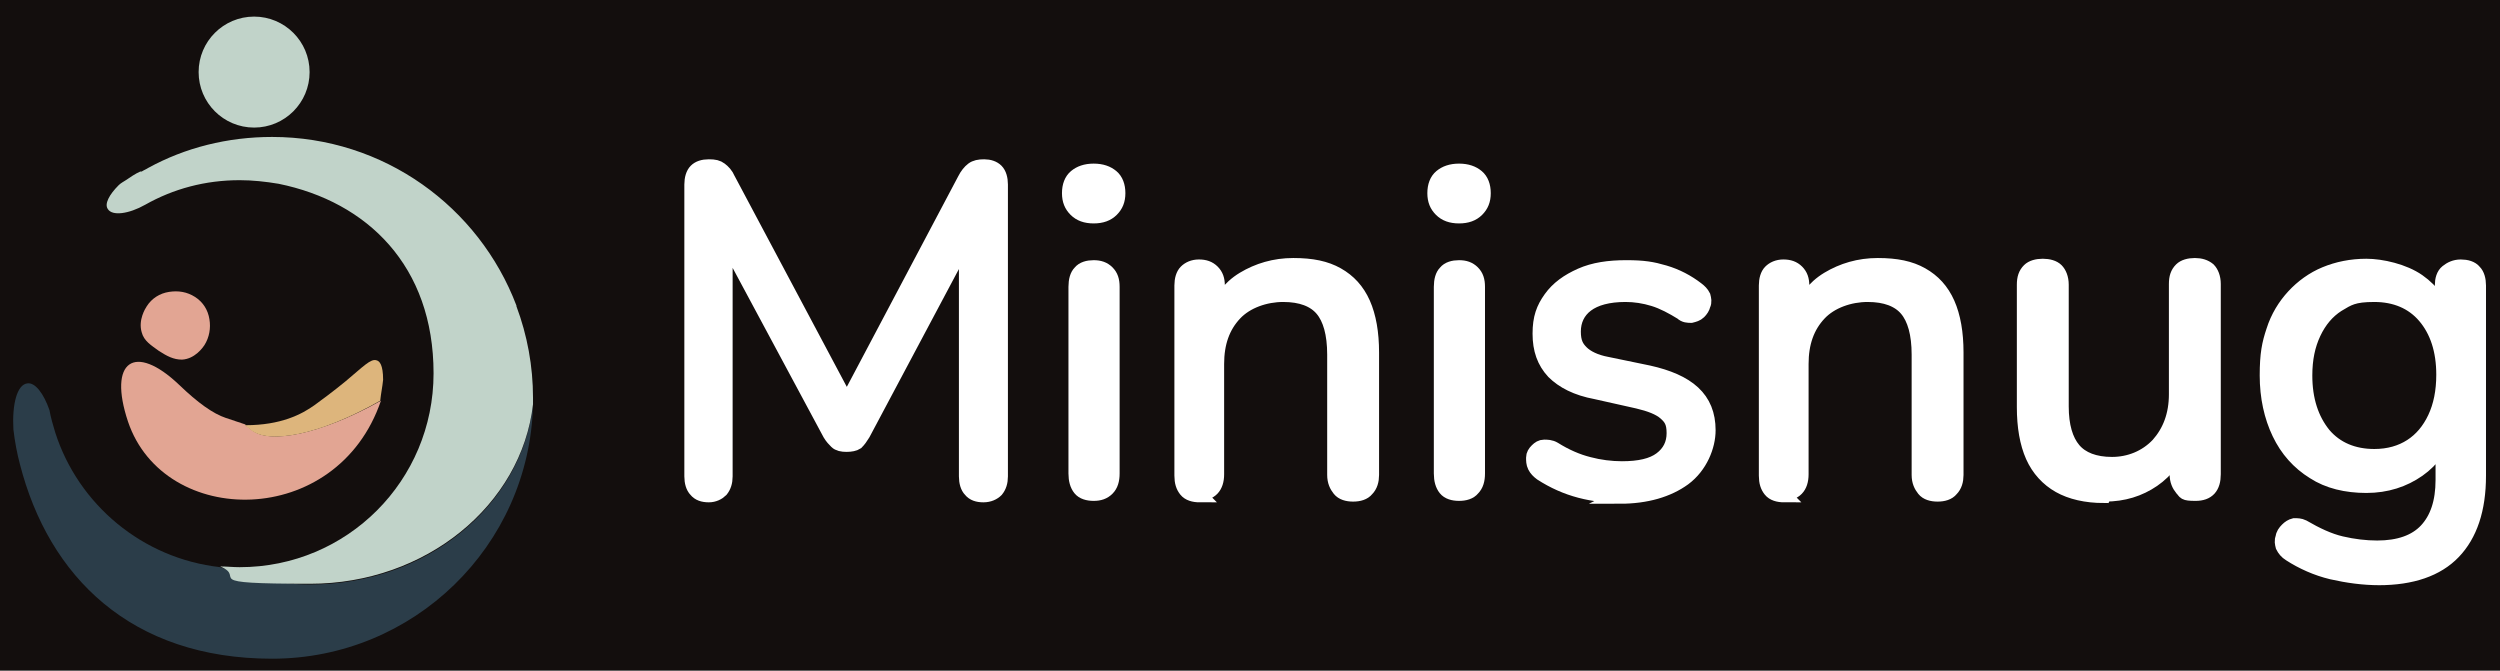 <svg viewBox="26.439 33.597 346.904 93.044" version="1.1" xmlns="http://www.w3.org/2000/svg" id="Calque_1" style="max-height: 500px" width="346.904" height="93.044">
  
  <rect x="26.439" y="33.597" width="346.904" height="93.044" fill="#808080" stroke="none"/>
  
  <defs>
    <style>
      .st0 {
        fill: #2b3d49;
      }

      .st0, .st1, .st2, .st3 {
        fill-opacity: 1;
      }

      .st1 {
        fill: #ddb57c;
      }

      .st2, .st4 {
        fill: #c1d3c9;
      }

      .st3 {
        fill: #e2a593;
      }

      .st5 {
        fill: #fff;
        stroke: #fff;
      }

      .st5, .st6 {
        stroke-miterlimit: 10;
        stroke-width: 2px;
      }

      .st6 {
        fill: #130e0d;
        stroke: #000;
      }
    </style>
  </defs>
  <path d="M177.9-58.1" class="st4"/>
  <rect height="167.5" width="422" y="-.7" class="st6"/>
  <g>
    <g>
      <path d="M124.8,102.3c-.8,0-1.4-.2-1.8-.7-.4-.4-.6-1.1-.6-1.9v-40.5c0-.8.2-1.5.6-1.9.4-.4,1-.6,1.8-.6s1.2.1,1.6.4c.4.3.8.7,1.1,1.4l17.4,32.7h-1.9l17.3-32.7c.3-.6.7-1.1,1.1-1.4.4-.3.9-.4,1.6-.4s1.3.2,1.7.6c.4.4.6,1.1.6,1.9v40.5c0,.8-.2,1.4-.6,1.9-.4.4-1,.7-1.8.7s-1.4-.2-1.8-.7c-.4-.4-.6-1.1-.6-1.9v-35.6h1.5l-15.8,29.7c-.3.5-.6.9-.9,1.2-.3.2-.8.3-1.4.3s-1.1-.1-1.4-.4c-.3-.3-.6-.6-.9-1.1l-16-29.8h1.5v35.7c0,.8-.2,1.4-.6,1.9-.4.4-1,.7-1.7.7Z" class="st5"/>
      <path d="M178.2,63.6c-1.1,0-1.9-.3-2.5-.9-.6-.6-.9-1.3-.9-2.3s.3-1.8.9-2.3c.6-.5,1.4-.8,2.5-.8s1.9.3,2.5.8c.6.5.9,1.3.9,2.3s-.3,1.7-.9,2.3c-.6.6-1.4.9-2.5.9ZM178.2,102.1c-.8,0-1.5-.2-1.9-.7s-.6-1.2-.6-2.1v-25.9c0-.9.2-1.6.6-2,.4-.5,1.1-.7,1.9-.7s1.4.2,1.9.7c.5.5.7,1.1.7,2v25.9c0,.9-.2,1.6-.7,2.1s-1.1.7-1.9.7Z" class="st5"/>
      <path d="M192.9,102.3c-.8,0-1.5-.2-1.9-.7-.4-.5-.6-1.1-.6-2v-26.4c0-.8.2-1.5.6-1.9s1-.7,1.8-.7,1.4.2,1.9.7.7,1.1.7,1.9v5.4l-.7-.8c.9-2.4,2.3-4.3,4.3-5.5,2-1.2,4.3-1.9,6.9-1.9s4.5.4,6.1,1.3c1.6.9,2.8,2.2,3.6,4,.8,1.8,1.2,4.1,1.2,6.8v17c0,.8-.2,1.5-.7,2-.4.5-1.1.7-1.9.7s-1.5-.2-1.9-.7c-.4-.5-.7-1.1-.7-2v-16.7c0-2.9-.6-5-1.7-6.3-1.1-1.3-2.9-2-5.4-2s-5.1.9-6.7,2.6c-1.7,1.8-2.5,4.1-2.5,7v15.3c0,1.8-.9,2.7-2.6,2.7Z" class="st5"/>
      <path d="M228.9,63.6c-1.1,0-1.9-.3-2.5-.9s-.9-1.3-.9-2.3.3-1.8.9-2.3c.6-.5,1.4-.8,2.5-.8s1.9.3,2.5.8c.6.5.9,1.3.9,2.3s-.3,1.7-.9,2.3c-.6.6-1.4.9-2.5.9ZM228.9,102.1c-.8,0-1.5-.2-1.9-.7s-.6-1.2-.6-2.1v-25.9c0-.9.2-1.6.6-2,.4-.5,1.1-.7,1.9-.7s1.4.2,1.9.7c.5.5.7,1.1.7,2v25.9c0,.9-.2,1.6-.7,2.1-.4.5-1.1.7-1.9.7Z" class="st5"/>
      <path d="M251.4,102.4c-1.9,0-3.8-.2-5.7-.7-1.9-.5-3.7-1.3-5.4-2.4-.4-.3-.7-.6-.9-1-.2-.4-.2-.8-.2-1.2,0-.4.2-.7.5-1,.3-.3.6-.5,1-.5.4,0,.9,0,1.4.3,1.6,1,3.2,1.7,4.8,2.1,1.5.4,3.1.6,4.6.6,2.4,0,4.2-.4,5.4-1.3,1.2-.9,1.8-2.1,1.8-3.6s-.4-2.1-1.2-2.8c-.8-.7-2.1-1.2-3.8-1.6l-5.8-1.3c-2.7-.5-4.6-1.5-5.9-2.8-1.3-1.4-1.9-3.1-1.9-5.3s.5-3.5,1.5-4.9c1-1.4,2.4-2.4,4.2-3.2,1.8-.8,3.9-1.1,6.3-1.1s3.6.2,5.3.7c1.7.5,3.2,1.3,4.5,2.3.4.3.7.6.9,1,.1.4.2.8,0,1.2-.1.4-.3.7-.6,1-.3.3-.7.4-1.1.5-.4,0-.9,0-1.3-.4-1.3-.8-2.6-1.5-3.9-1.9-1.3-.4-2.6-.6-3.9-.6-2.4,0-4.2.5-5.4,1.4-1.2.9-1.8,2.2-1.8,3.7s.4,2.2,1.1,2.9,1.9,1.3,3.5,1.6l5.8,1.2c2.7.6,4.8,1.5,6.2,2.8,1.4,1.3,2.1,3,2.1,5.2s-1.1,5-3.4,6.7c-2.2,1.6-5.2,2.5-8.9,2.5Z" class="st5"/>
      <path d="M274,102.3c-.8,0-1.5-.2-1.9-.7-.4-.5-.6-1.1-.6-2v-26.4c0-.8.2-1.5.6-1.9s1-.7,1.8-.7,1.4.2,1.9.7.7,1.1.7,1.9v5.4l-.7-.8c.9-2.4,2.3-4.3,4.3-5.5,2-1.2,4.3-1.9,6.9-1.9s4.5.4,6.1,1.3c1.6.9,2.8,2.2,3.6,4,.8,1.8,1.2,4.1,1.2,6.8v17c0,.8-.2,1.5-.7,2-.4.5-1.1.7-1.9.7s-1.5-.2-1.9-.7c-.4-.5-.7-1.1-.7-2v-16.7c0-2.9-.6-5-1.7-6.3-1.1-1.3-2.9-2-5.4-2s-5.1.9-6.7,2.6c-1.7,1.8-2.5,4.1-2.5,7v15.3c0,1.8-.9,2.7-2.6,2.7Z" class="st5"/>
      <path d="M318.4,102.4c-2.5,0-4.6-.5-6.2-1.4-1.6-.9-2.9-2.3-3.7-4.1-.8-1.8-1.2-4.1-1.2-6.8v-17c0-.9.2-1.5.7-2,.4-.4,1.1-.6,1.9-.6s1.5.2,1.9.6c.4.4.7,1.1.7,2v16.9c0,2.7.6,4.7,1.7,6,1.1,1.3,2.9,2,5.3,2s4.7-.9,6.4-2.7c1.6-1.8,2.5-4.1,2.5-7v-15.3c0-.9.2-1.5.7-2,.4-.4,1.1-.6,1.9-.6s1.4.2,1.9.6c.4.4.7,1.1.7,2v26.4c0,1.8-.8,2.7-2.5,2.7s-1.4-.2-1.9-.7c-.4-.5-.7-1.1-.7-2v-5.8l.8.9c-.8,2.5-2.2,4.4-4.1,5.7-1.9,1.3-4.1,2-6.7,2Z" class="st5"/>
      <path d="M356.6,113.8c-2.2,0-4.4-.3-6.6-.8-2.1-.5-4.1-1.4-5.8-2.5-.5-.3-.8-.7-1-1.1-.1-.4-.2-.8,0-1.2,0-.4.3-.8.6-1.1.3-.3.6-.5,1-.6.4,0,.8,0,1.2.2,1.9,1.1,3.6,1.9,5.3,2.3,1.7.4,3.4.6,5,.6,3,0,5.3-.8,6.8-2.4,1.5-1.6,2.3-3.9,2.3-7v-7.2h.6c-.6,2.4-2,4.4-4,5.8-2,1.4-4.4,2.2-7.2,2.2s-5.3-.6-7.3-1.9c-2.1-1.3-3.7-3.1-4.8-5.4-1.1-2.3-1.7-5-1.7-8s.3-4.4.9-6.2c.6-1.9,1.6-3.5,2.8-4.8,1.2-1.3,2.7-2.4,4.4-3.1,1.7-.7,3.6-1.1,5.7-1.1s5.2.7,7.2,2.1c2,1.4,3.3,3.3,3.9,5.7l-.6.8v-5.9c0-.8.2-1.5.7-1.9s1.1-.7,1.9-.7,1.5.2,1.9.7c.4.4.6,1.1.6,1.9v26.4c0,4.7-1.2,8.2-3.5,10.6-2.3,2.4-5.8,3.6-10.4,3.6ZM355.9,96.9c2,0,3.7-.5,5.1-1.4,1.4-.9,2.5-2.2,3.3-3.9.8-1.7,1.2-3.7,1.2-6,0-3.4-.9-6.1-2.6-8.1-1.7-2-4.1-3-7-3s-3.6.5-5.1,1.4c-1.4.9-2.5,2.2-3.3,3.9-.8,1.7-1.2,3.6-1.2,5.9,0,3.4.9,6.1,2.6,8.2,1.7,2,4.1,3,7,3Z" class="st5"/>
    </g>
    <g>
      <path d="M60.5,92.6l.9.7c2.4,1.9,9.3.7,17.9-4.1-6.1,17.9-30.1,17.7-35.1,2.9-2.8-8.4.9-11,7.1-5.1,2.6,2.5,4.7,4,6.5,4.6l2.7.9Z" class="st3"/>
      <path d="M46.1,79.7c-.5-1.7.5-3.3.7-3.6.7-1.1,1.8-1.8,3.1-2s2.5,0,3.6.7c1.1.7,1.8,1.8,2,3.1.2,1.2,0,2.5-.7,3.6-.2.3-1.3,1.9-3.1,2-1.2,0-2.1-.5-3.2-1.2-1.1-.8-2.1-1.4-2.4-2.6Z" class="st3"/>
      <path d="M60.5,92.6c4.9,0,7.8-1.5,9.6-2.8,2.5-1.8,4.3-3.3,4.3-3.3,2.4-2,3.5-3.2,4.3-2.9.4.1.9.6.9,2.7-.1,1-.3,1.9-.4,2.9-8.6,4.9-15.5,6-17.9,4.1l-.9-.7Z" class="st1"/>
      <path d="M100.4,89.8c-.5,19.6-16.6,35.2-36.2,35.2s-31-11.4-35-27c-.4-1.5-.7-3.1-.9-4.8-.2-3.5.5-6.2,1.9-6.4,1.1-.2,2.3,1.4,3.1,3.7,0,0,0,0,0,0,.2,1.1.5,2.1.8,3.1,3.2,10,12.1,17.5,22.9,18.7h0c3.8,1.5,8.1,2.4,12.5,2.4,16.1,0,29.3-10.9,30.9-24.9Z" class="st0"/>
      <path d="M100.4,88.8c0,.3,0,.6,0,.9,0,0,0,0,0,0-1.6,14-14.9,24.9-30.9,24.9s-8.7-.8-12.5-2.4c.9,0,1.8.1,2.7.1,14.9,0,26.9-12,26.9-26.9s-9.2-23.8-21.5-26.3h0c-1.8-.3-3.6-.5-5.4-.5-4.8,0-9.2,1.2-13.1,3.4-2.3,1.3-4.6,1.6-5.2.6-.5-.7.2-2,1.5-3.3.3-.3.7-.5,1-.7,0,0,0,0,0,0,.6-.4,1.3-.9,2-1.2,0,0,.1,0,.2,0,.3-.2.6-.3.9-.5,5.1-2.8,11-4.3,17.2-4.3,15.5,0,28.7,9.7,33.9,23.4,0,0,0,0,0,.1,1.5,4,2.3,8.3,2.3,12.7Z" class="st2"/>
      <circle r="7.7" cy="43.6" cx="61.7" class="st2"/>
    </g>
  </g>
  <path d="M176.9-55.4" class="st4"/>
</svg>